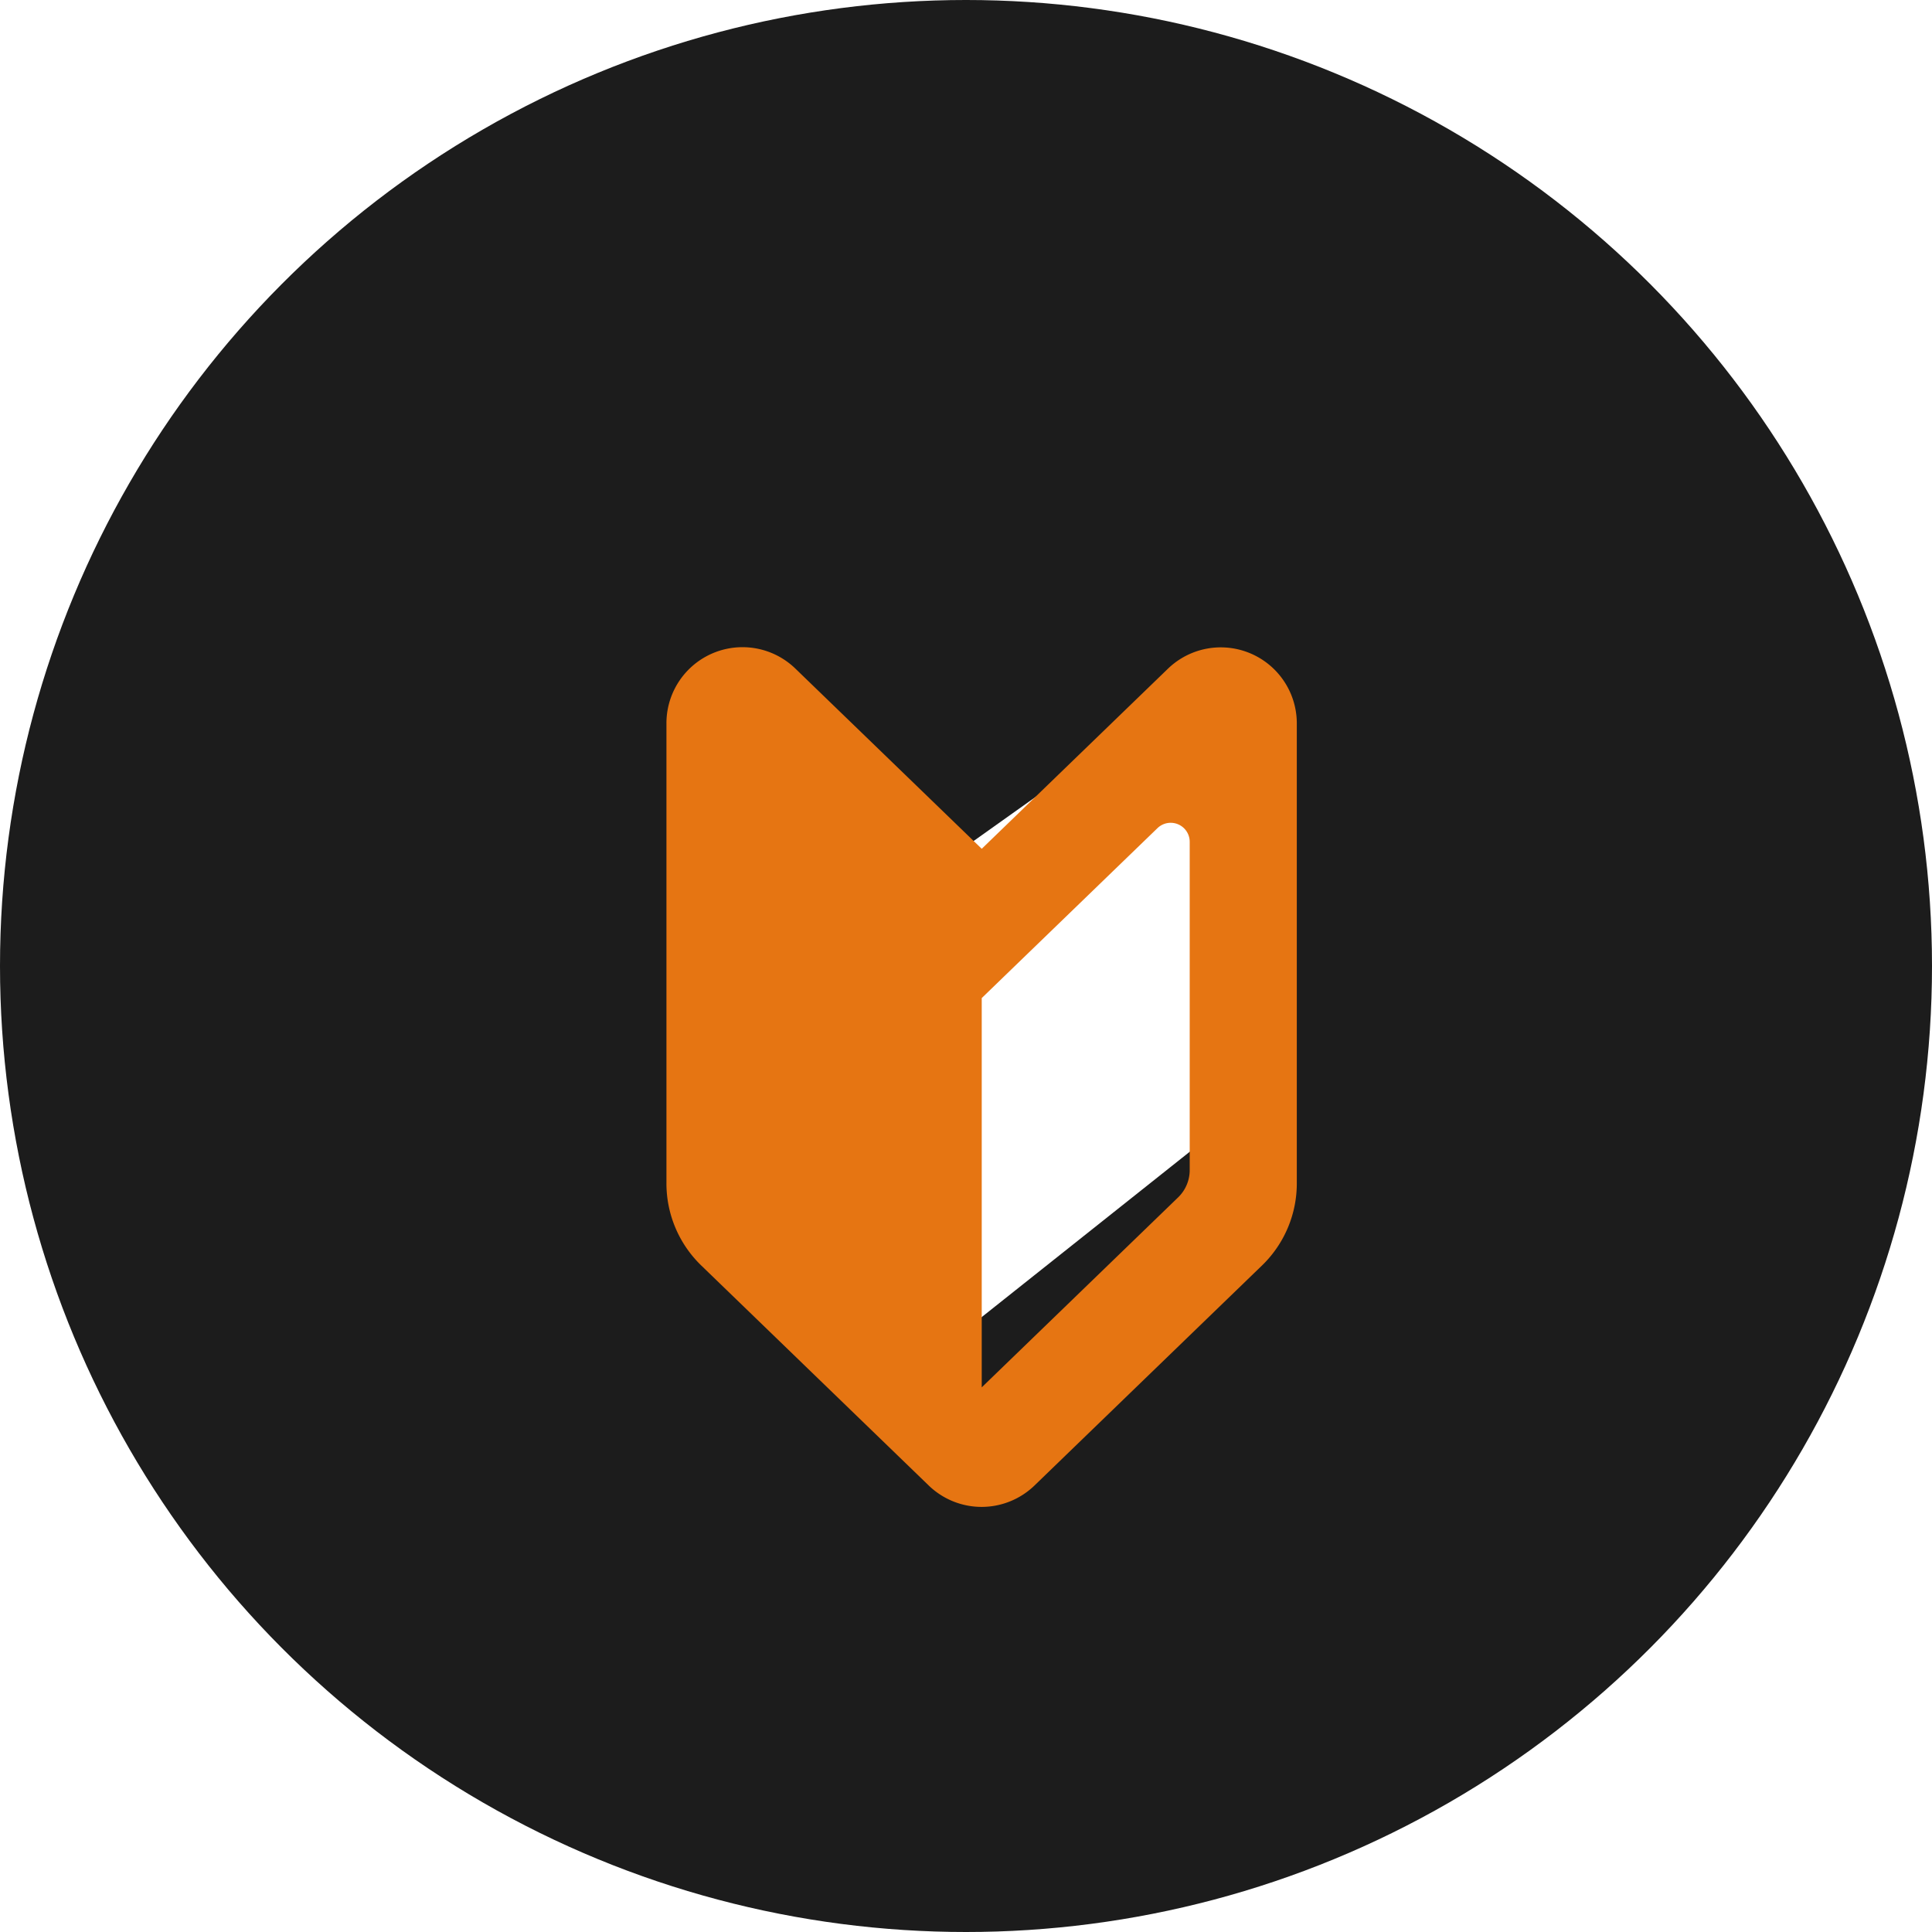 <svg xmlns="http://www.w3.org/2000/svg" xmlns:xlink="http://www.w3.org/1999/xlink" width="72.46" height="72.459" viewBox="0 0 72.46 72.459">
  <defs>
    <filter id="パス_187" x="15.999" y="15.271" width="41.65" height="50.244" filterUnits="userSpaceOnUse">
      <feOffset dy="3" input="SourceAlpha"/>
      <feGaussianBlur stdDeviation="3" result="blur"/>
      <feFlood flood-opacity="0.059"/>
      <feComposite operator="in" in2="blur"/>
      <feComposite in="SourceGraphic"/>
    </filter>
  </defs>
  <g id="グループ_884" data-name="グループ 884" transform="translate(-855.98 -7951.901)">
    <circle id="楕円形_86" data-name="楕円形 86" cx="36.23" cy="36.23" r="36.23" transform="translate(855.98 7951.901)" fill="#1c1c1c"/>
    <path id="パス_283" data-name="パス 283" d="M746.23,4380.779V4398.9l10.066-8v-17.278Z" transform="translate(145.98 3602.867)" fill="#fff"/>
    <g transform="matrix(1, 0, 0, 1, 855.98, 7951.9)" filter="url(#パス_187)">
      <path id="パス_187-2" data-name="パス 187" d="M80.06,7.565,73.07.806a2.852,2.852,0,0,0-4.835,2.051V20.112a4.282,4.282,0,0,0,1.3,3.076l8.537,8.257a2.853,2.853,0,0,0,3.967,0l8.538-8.257a4.282,4.282,0,0,0,1.3-3.076V2.856A2.852,2.852,0,0,0,87.049.806Zm7.8,12.05a1.424,1.424,0,0,1-.435,1.025L80.06,27.764v-14.6l1.4-1.354,5.192-5.02a.713.713,0,0,1,1.208.513Z" transform="translate(-43.24 21.27)" fill="#e67512"/>
    </g>
  </g>
</svg>
